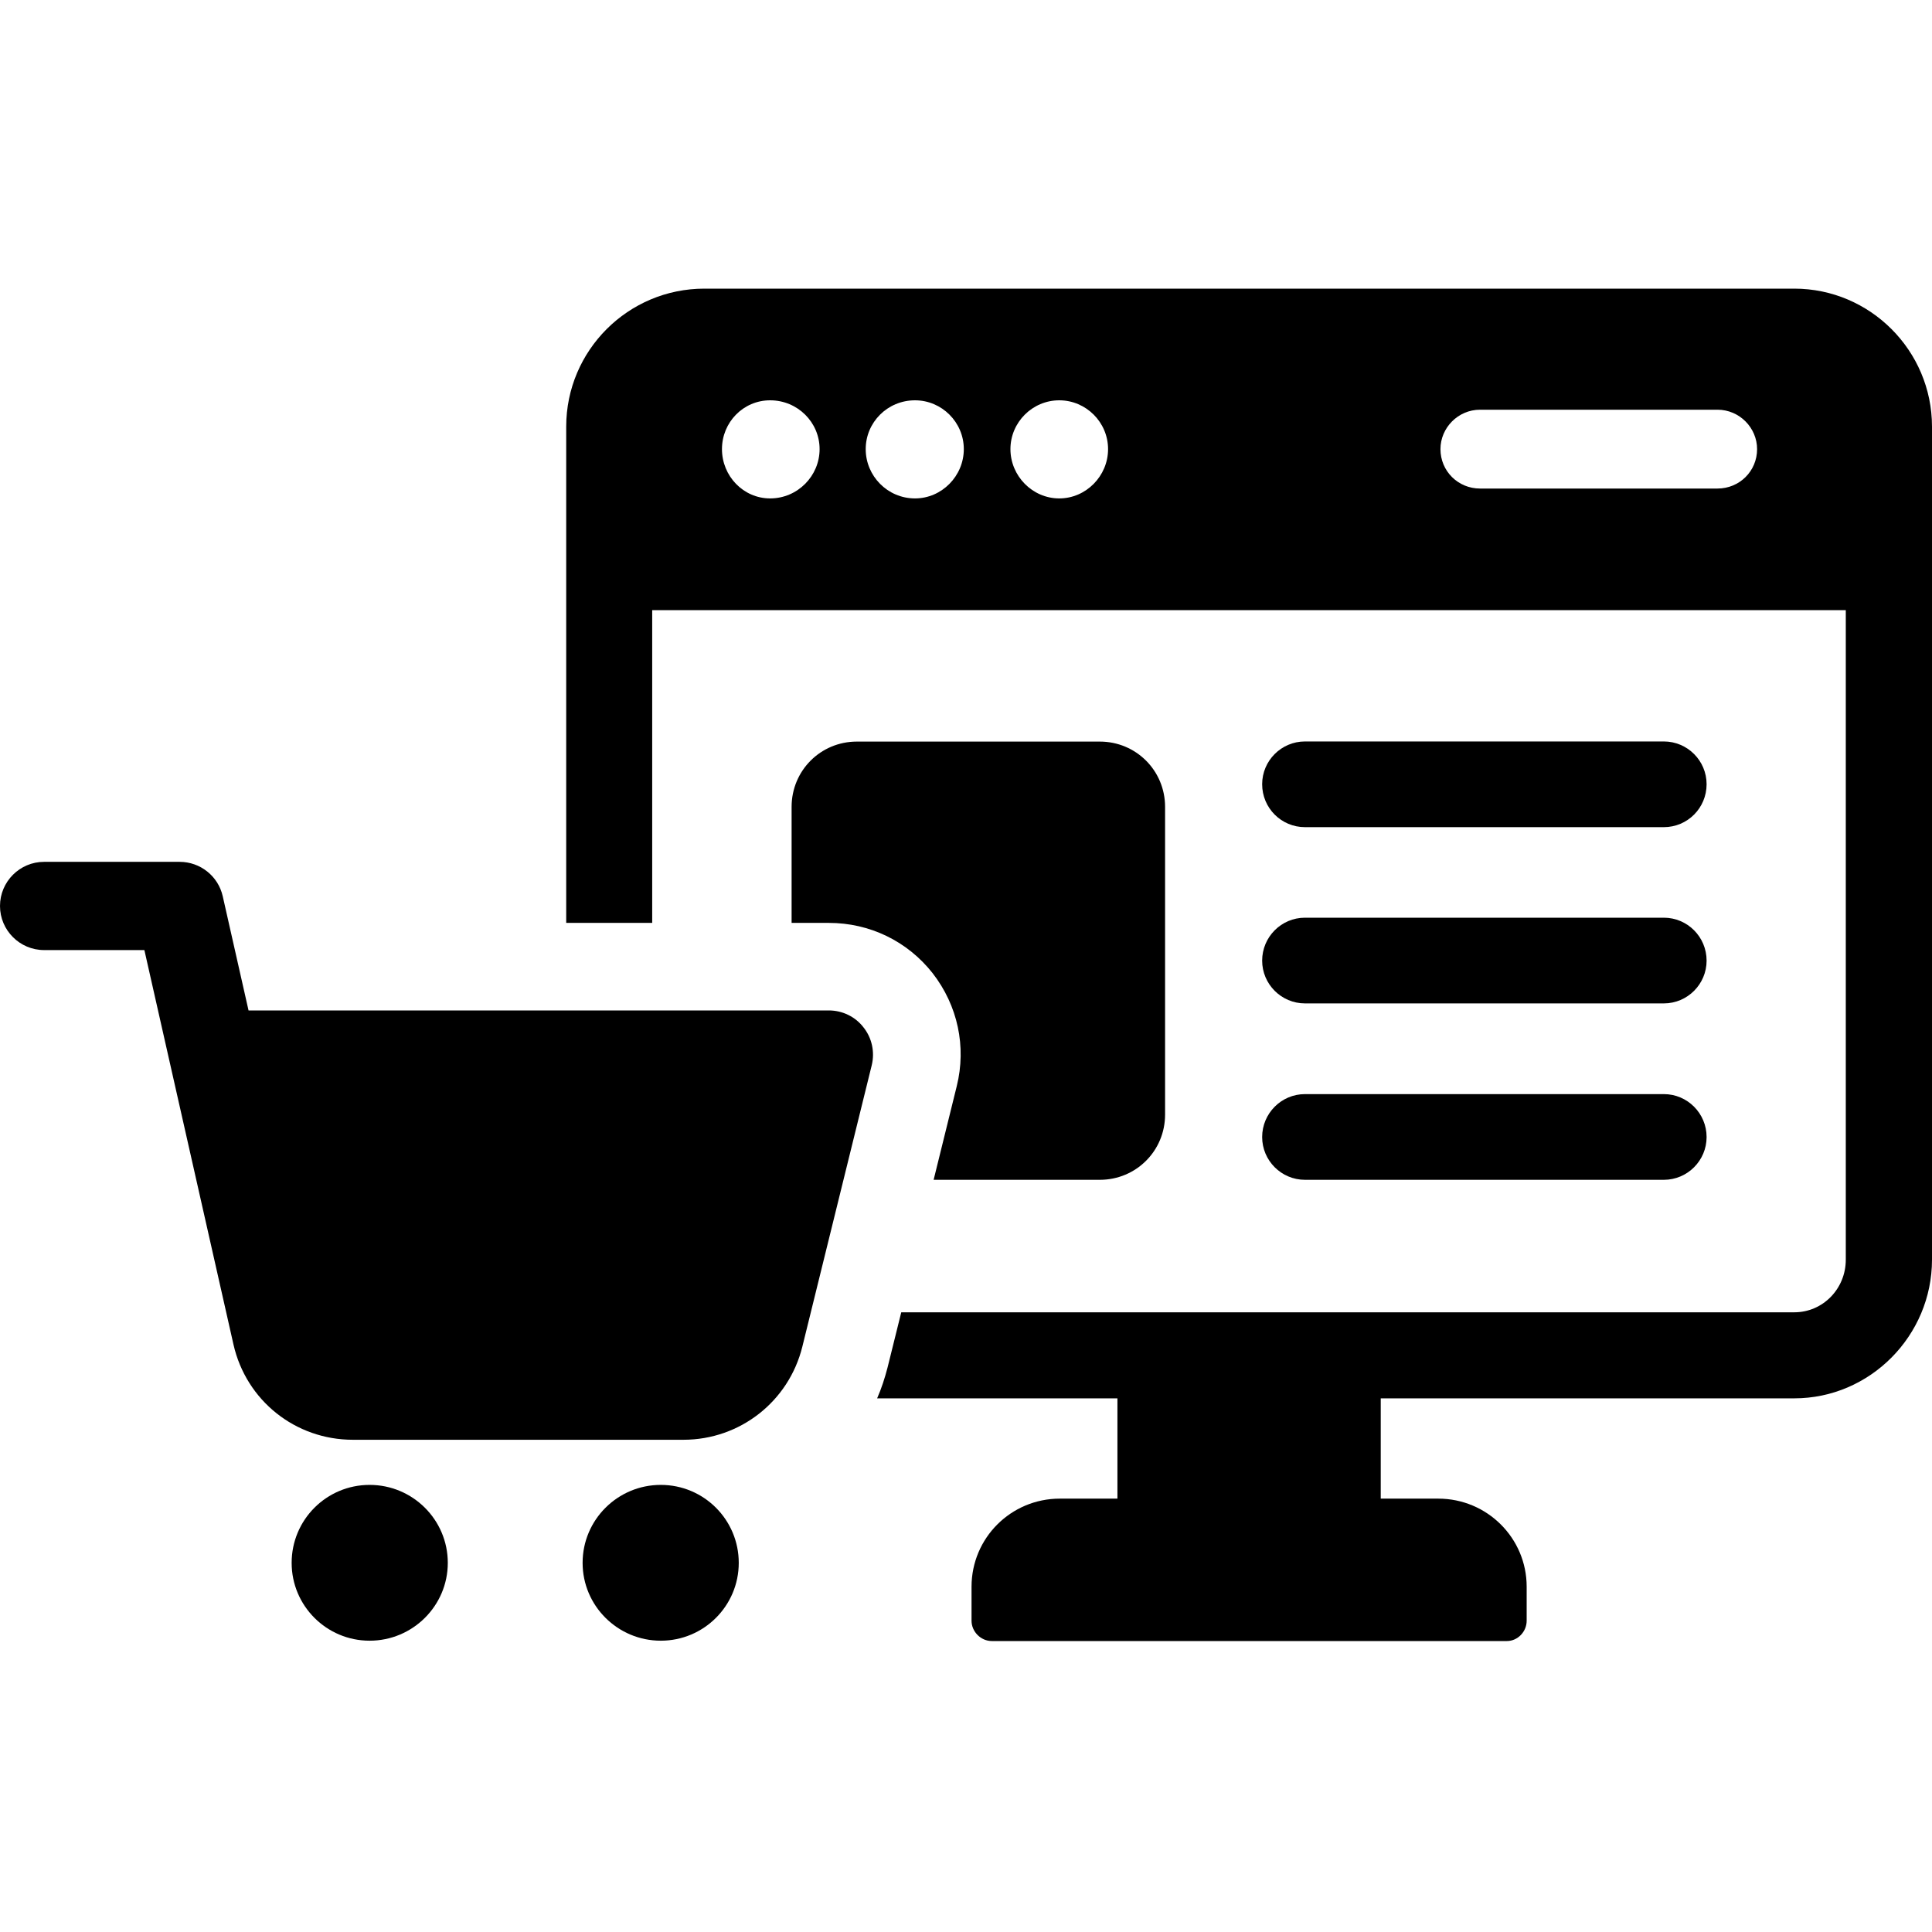 <svg xmlns="http://www.w3.org/2000/svg" xmlns:xlink="http://www.w3.org/1999/xlink" width="60" zoomAndPan="magnify" viewBox="0 0 45 45" height="60" preserveAspectRatio="xMidYMid meet" version="1.0"><defs><clipPath id="fa4ace92e3"><path d="M 13 6.723 L 45 6.723 L 45 38.223 L 13 38.223 Z M 13 6.723 " clip-rule="nonzero"/></clipPath><clipPath id="b5b2788948"><path d="M 6 34 L 11 34 L 11 38.223 L 6 38.223 Z M 6 34 " clip-rule="nonzero"/></clipPath><clipPath id="96ecb4a014"><path d="M 13 34 L 18 34 L 18 38.223 L 13 38.223 Z M 13 34 " clip-rule="nonzero"/></clipPath></defs><g clip-path="url(#fa4ace92e3)"><path fill="#000000" d="M 41.793 6.723 L 16.406 6.723 C 14.629 6.723 13.188 8.164 13.188 9.938 L 13.188 21.496 L 15.191 21.496 L 15.191 14.211 L 42.992 14.211 L 42.992 29.34 C 42.992 30.02 42.457 30.566 41.793 30.566 L 20.992 30.566 L 20.672 31.855 C 20.609 32.098 20.531 32.34 20.43 32.57 L 26.027 32.57 L 26.027 34.906 L 24.684 34.906 C 23.547 34.906 22.629 35.824 22.629 36.957 L 22.629 37.75 C 22.629 38.004 22.844 38.223 23.102 38.223 L 35.098 38.223 C 35.352 38.223 35.559 38.004 35.559 37.75 L 35.559 36.957 C 35.559 35.824 34.637 34.906 33.5 34.906 L 32.16 34.906 L 32.16 32.57 L 41.793 32.57 C 43.555 32.57 45 31.113 45 29.34 L 45 9.938 C 45 8.164 43.555 6.723 41.793 6.723 Z M 17.938 11.609 C 17.312 11.609 16.816 11.086 16.816 10.461 C 16.816 9.836 17.312 9.324 17.938 9.324 C 18.578 9.324 19.09 9.836 19.09 10.461 C 19.09 11.086 18.578 11.609 17.938 11.609 Z M 21.312 11.609 C 20.672 11.609 20.164 11.086 20.164 10.461 C 20.164 9.836 20.672 9.324 21.312 9.324 C 21.938 9.324 22.449 9.836 22.449 10.461 C 22.449 11.086 21.938 11.609 21.312 11.609 Z M 24.672 11.609 C 24.047 11.609 23.535 11.086 23.535 10.461 C 23.535 9.836 24.047 9.324 24.672 9.324 C 25.297 9.324 25.809 9.836 25.809 10.461 C 25.809 11.086 25.297 11.609 24.672 11.609 Z M 40.004 11.379 L 34.473 11.379 C 33.961 11.379 33.551 10.973 33.551 10.461 C 33.551 9.965 33.961 9.543 34.473 9.543 L 40.004 9.543 C 40.516 9.543 40.926 9.965 40.926 10.461 C 40.926 10.973 40.516 11.379 40.004 11.379 Z M 40.004 11.379 " fill-opacity="1" fill-rule="nonzero"/></g><path fill="#000000" d="M 30.395 19.266 L 38.754 19.266 C 39.305 19.266 39.75 18.82 39.75 18.266 C 39.75 17.719 39.305 17.27 38.754 17.27 L 30.395 17.27 C 29.844 17.27 29.398 17.719 29.398 18.266 C 29.398 18.82 29.844 19.266 30.395 19.266 Z M 30.395 19.266 " fill-opacity="1" fill-rule="nonzero"/><path fill="#000000" d="M 30.395 23.371 L 38.754 23.371 C 39.305 23.371 39.75 22.922 39.75 22.375 C 39.75 21.824 39.305 21.375 38.754 21.375 L 30.395 21.375 C 29.844 21.375 29.398 21.824 29.398 22.375 C 29.398 22.922 29.844 23.371 30.395 23.371 Z M 30.395 23.371 " fill-opacity="1" fill-rule="nonzero"/><path fill="#000000" d="M 30.395 27.48 L 38.754 27.48 C 39.305 27.48 39.75 27.031 39.75 26.484 C 39.75 25.934 39.305 25.484 38.754 25.484 L 30.395 25.484 C 29.844 25.484 29.398 25.934 29.398 26.484 C 29.398 27.031 29.844 27.48 30.395 27.48 Z M 30.395 27.48 " fill-opacity="1" fill-rule="nonzero"/><path fill="#000000" d="M 21.746 27.48 L 25.617 27.48 C 26.461 27.48 27.137 26.805 27.137 25.961 L 27.137 18.793 C 27.137 17.949 26.461 17.273 25.617 17.273 L 19.957 17.273 C 19.113 17.273 18.438 17.949 18.438 18.793 L 18.438 21.496 L 19.305 21.496 C 20.254 21.496 21.133 21.918 21.723 22.668 C 22.309 23.422 22.512 24.379 22.285 25.297 Z M 21.746 27.48 " fill-opacity="1" fill-rule="nonzero"/><g clip-path="url(#b5b2788948)"><path fill="#000000" d="M 8.609 34.586 C 7.605 34.586 6.793 35.398 6.793 36.402 C 6.793 37.402 7.605 38.215 8.609 38.215 C 9.613 38.215 10.43 37.402 10.43 36.402 C 10.43 35.398 9.613 34.586 8.609 34.586 Z M 8.609 34.586 " fill-opacity="1" fill-rule="nonzero"/></g><g clip-path="url(#96ecb4a014)"><path fill="#000000" d="M 15.391 34.586 C 14.387 34.586 13.57 35.398 13.57 36.402 C 13.57 37.402 14.387 38.215 15.391 38.215 C 16.395 38.215 17.207 37.402 17.207 36.402 C 17.207 35.398 16.395 34.586 15.391 34.586 Z M 15.391 34.586 " fill-opacity="1" fill-rule="nonzero"/></g><path fill="#000000" d="M 19.305 23.535 L 5.789 23.535 L 5.188 20.875 C 5.082 20.406 4.664 20.074 4.184 20.074 L 1.027 20.074 C 0.461 20.074 0 20.535 0 21.102 C 0 21.668 0.461 22.129 1.027 22.129 L 3.363 22.129 L 5.438 31.316 C 5.734 32.621 6.879 33.535 8.219 33.535 L 15.918 33.535 C 17.234 33.535 18.371 32.645 18.688 31.367 L 20.305 24.809 C 20.379 24.5 20.309 24.176 20.113 23.93 C 19.922 23.68 19.621 23.535 19.305 23.535 Z M 19.305 23.535 " fill-opacity="1" fill-rule="nonzero"/></svg>
